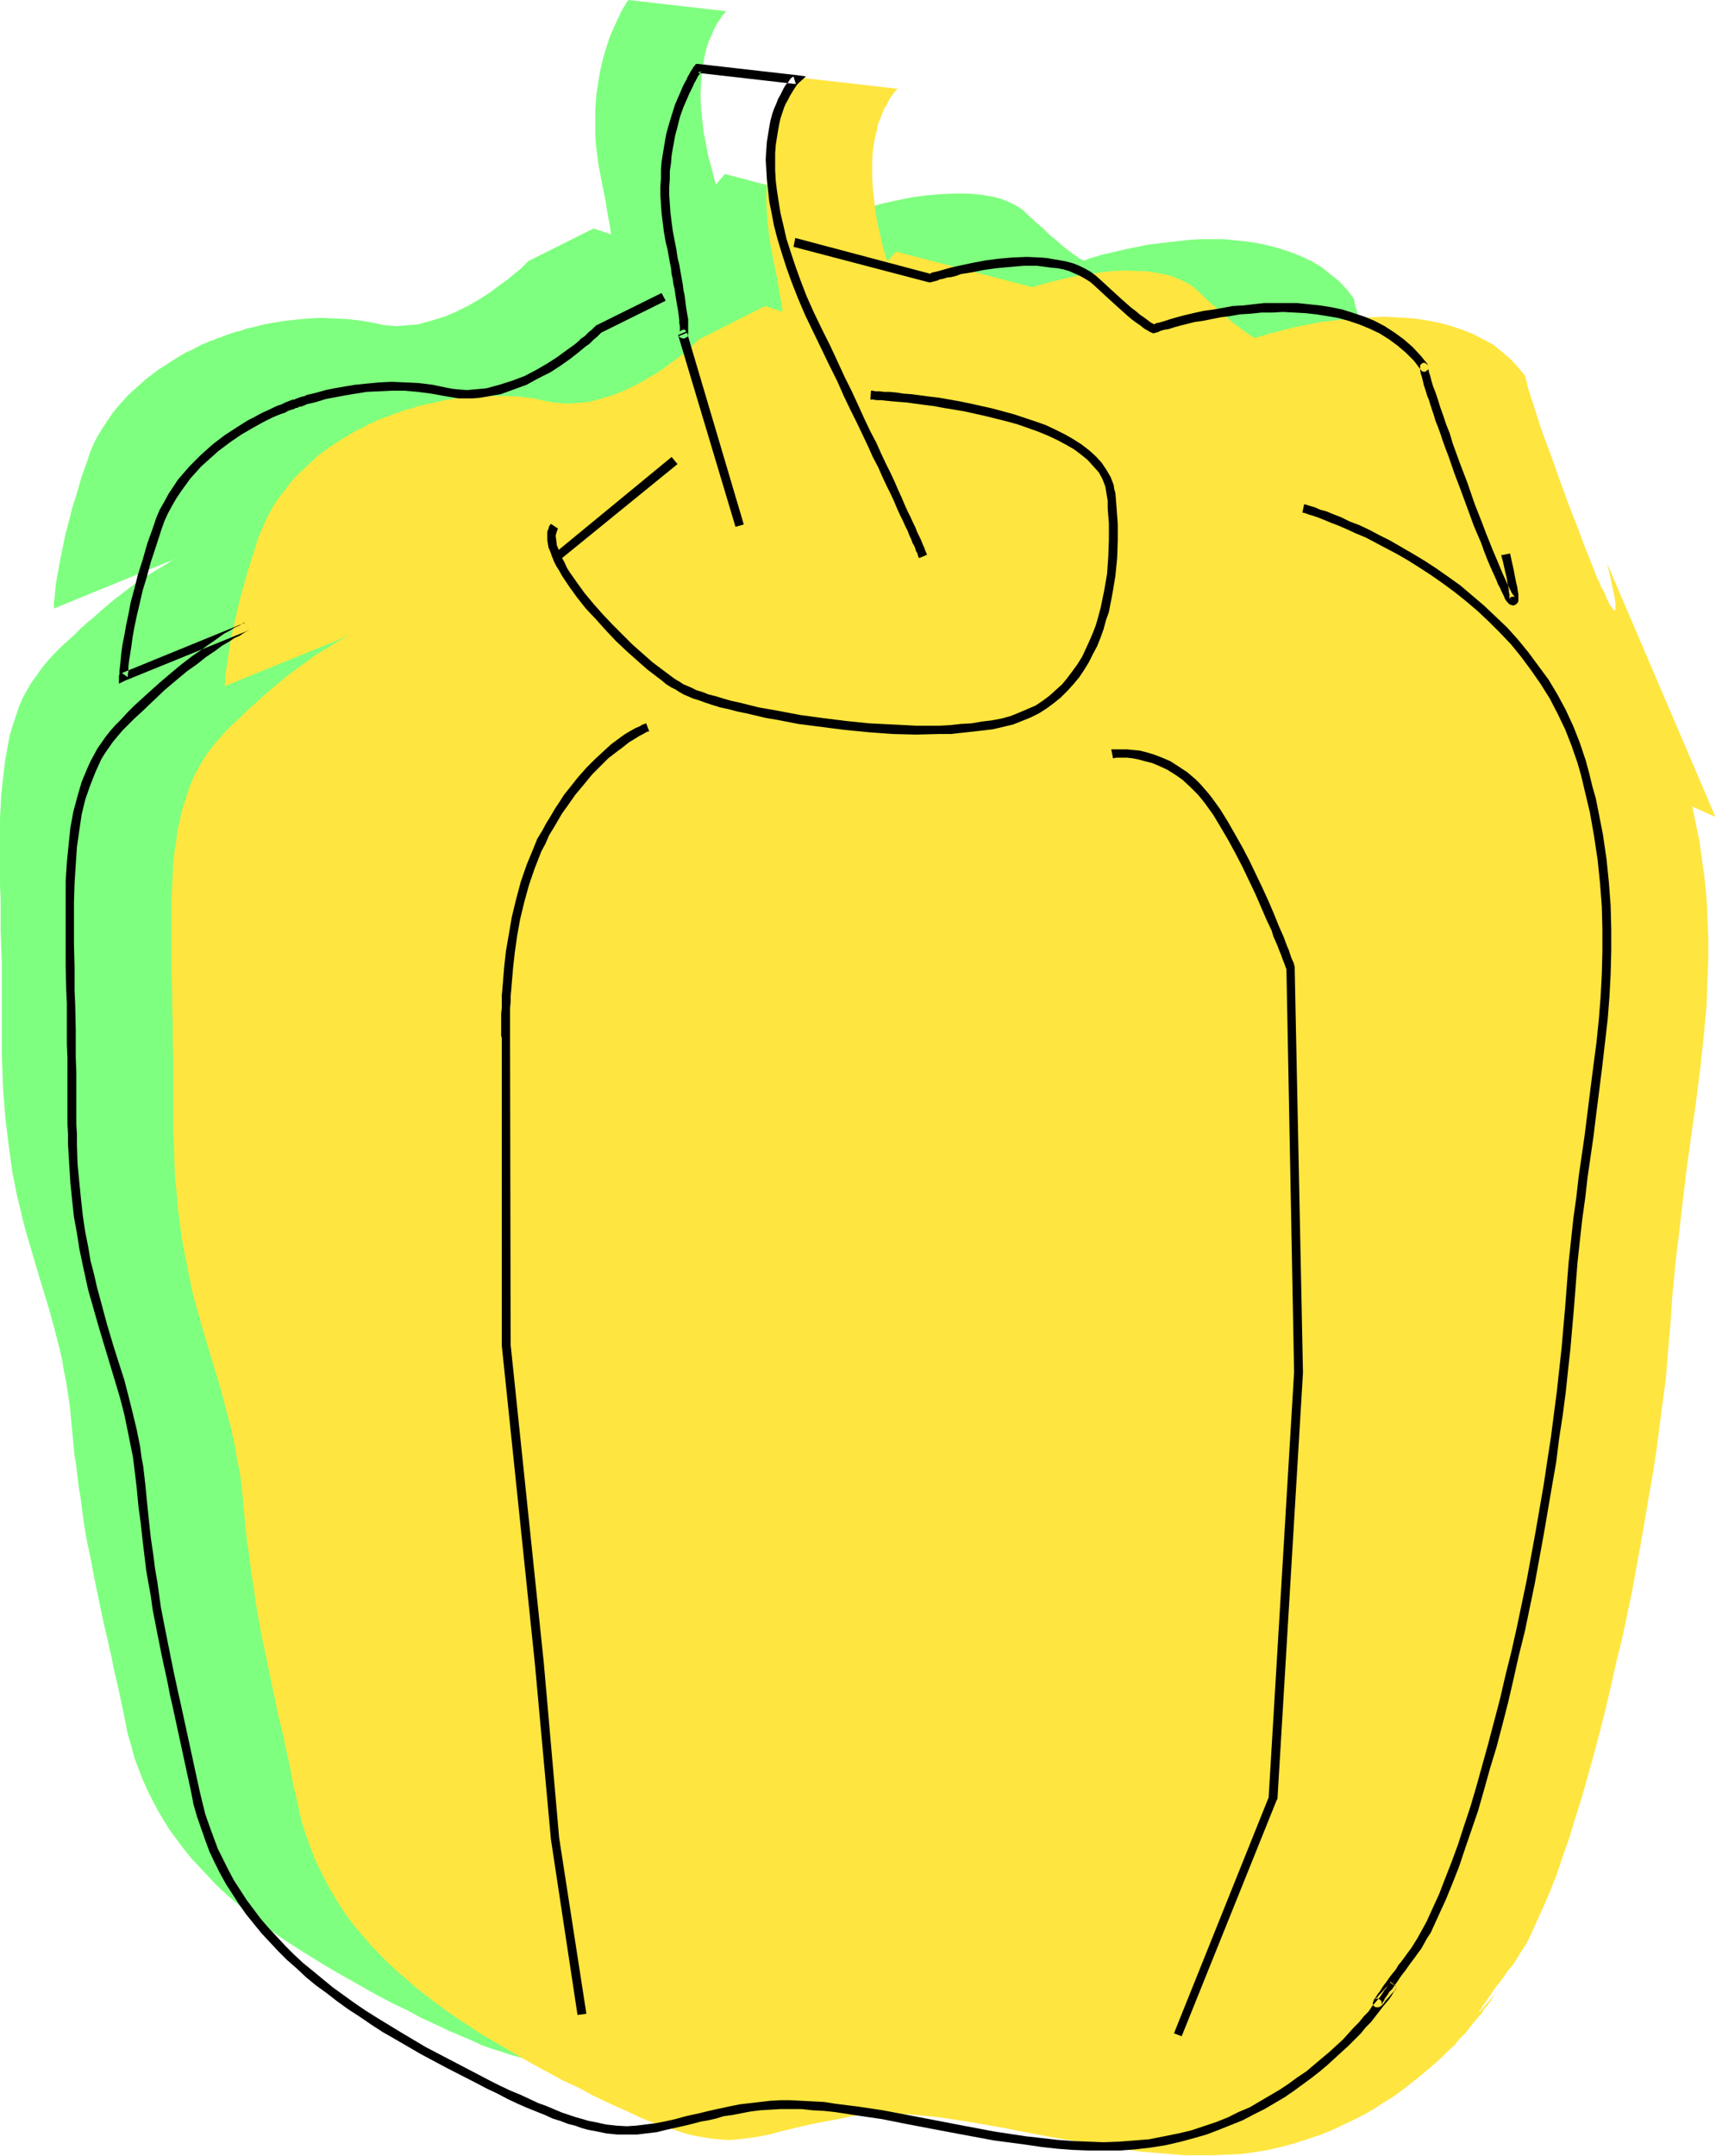 <svg xmlns="http://www.w3.org/2000/svg" fill-rule="evenodd" height="588.515" preserveAspectRatio="none" stroke-linecap="round" viewBox="0 0 2900 3642" width="468.594"><style>.brush1{fill:#7fff7f}.pen1{stroke:none}.brush2{fill:#ffe53f}.brush3{fill:#000}</style><path class="pen1 brush1" d="m1442 825-1-1-1-3v-2l-2-2-1-3-1-4-2-5-2-5-3-5-3-7-3-7-4-9-4-9-5-9-4-11-6-12-6-13-6-14-7-15-8-16-8-17-9-18-9-20-10-21-10-22-11-24-12-24-13-27-14-27-13-29-14-30-12-28-11-27-10-25-8-25-6-23-6-22-4-21-4-20-2-19-2-18-1-17v-16l1-15 1-14 2-12 2-13 2-10 3-11 3-9 4-8 3-8 3-6 3-6 4-6 3-4 2-4 3-3 2-2 1-2 1-1h1L1062 0h-1v2l-1 1-2 2-1 3-3 4-2 4-3 5-2 5-3 6-6 13-7 16-6 18-3 10-3 10-5 22-2 12-2 13-2 12-1 14-1 13v44l1 15 2 16 2 16 3 16 3 16 3 15 3 14 2 13 2 12 2 11 2 10 1 9 2 8 1 7 1 7v6l1 5 1 5v18l-1 1h-1l96 324 310 52z"/><path class="pen1 brush1" d="m1225 294 229 60h1l1-1h3l4-1 4-2 6-2 7-1 7-2 8-2 9-2 19-4 20-4 23-3 23-2 24-1h23l12 1 11 1 11 2 11 2 11 3 10 4 9 4 9 5 9 6 7 7 14 13 13 11 10 10 11 9 9 8 7 6 7 5 6 5 5 3 4 3 3 2 2 1 2 1 2 1h2l2-1 5-2 6-2 8-2 9-3 10-2 12-3 13-3 14-3 15-3 15-3 17-2 17-2 18-2 18-2 19-1h37l20 2 19 2 19 3 19 4 18 5 18 6 18 7 17 8 17 10 15 12 15 12 14 15 12 16v-1h-1v1l1 2v3l1 3 1 5 2 5 1 5 2 7 3 7 2 7 3 8 2 9 7 18 7 20 7 22 8 22 8 23 17 47 18 46 8 21 8 22 8 19 8 18 3 8 4 8 3 7 3 6 3 6 2 5 3 5 2 3 2 3 1 2 2 1 1 1 1-1v-1l1-3v-4l-1-4-1-6-1-7-2-8-1-9-3-11-3-12-3-13 183 429-1593-709 209-247z"/><path class="pen1 brush1" d="m2085 743 1 1h3l5 2 7 2 9 3 10 4 12 5 12 5 15 6 15 6 17 8 17 8 18 10 19 10 19 11 19 12 20 13 20 14 20 15 21 16 19 17 20 18 19 19 19 20 17 21 17 23 17 23 15 25 14 26 12 28 12 28 10 30 8 30 8 30 6 29 6 29 4 29 4 28 3 28 1 28 2 28 1 27v28l-1 27-3 54-4 55-6 55-7 55-8 57-8 57-8 59-7 61-3 32-3 31-3 32-3 33-2 34-3 35-4 37-4 37-5 38-6 39-6 40-6 40-14 82-16 82-17 81-9 40-9 40-10 39-10 39-9 37-11 37-10 35-10 35-11 33-11 31-10 30-11 28-10 26-11 24-10 22-6 10-5 10-5 9-6 8-5 8-5 7-10 13-8 12-8 10-6 9-6 8-5 7-4 6-3 5-3 4-2 3-1 2-1 1-1 1h1l1-1 3-3 4-4 8-10 5-5 3-4 2-3h1v-1 1l-2 2-1 2-3 4-3 5-4 5-4 6-6 7-6 8-7 8-7 9-8 10-9 9-9 10-21 22-12 11-12 10-14 11-13 11-15 11-15 11-16 11-16 10-18 10-18 9-18 9-20 9-20 8-20 7-22 7-22 6-23 5-23 3-23 3-23 2-24 1h-47l-25-2-23-2-24-2-49-7-48-8-48-8-47-9-46-9-46-8-45-7-22-3-21-2-21-2-20-1h-21l-19 1-20 1-18 3-18 3-17 3-15 3-15 3-14 3-13 4-13 3-12 3-23 5-21 5-21 3-21 1h-11l-11-1-11-1-12-2-13-2-13-3-14-4-15-5-16-5-17-6-17-8-19-8-21-9-21-10-24-11-24-13-25-12-25-13-23-13-23-13-23-13-22-13-21-13-21-13-20-13-19-13-18-13-18-14-17-14-17-14-16-14-15-14-14-15-14-15-14-15-12-15-12-16-12-16-10-16-10-17-9-17-9-18-8-18-7-18-7-19-5-19-6-20-4-20-4-20-4-19-4-18-4-18-4-17-3-16-7-31-7-30-6-28-11-54-5-27-6-28-5-29-4-30-2-16-3-17-2-17-2-18-3-18-2-20-2-21-2-21-2-21-3-21-3-19-4-20-3-18-4-18-9-35-9-33-10-33-10-33-10-34-10-34-5-19-4-18-5-20-4-20-4-20-3-22-3-22-3-24-3-25-2-25-2-27-1-29-1-29v-152l-1-28-1-26v-52l-1-25v-111l1-20 1-20 2-19 2-18 2-18 3-17 3-17 3-15 5-16 5-15 5-15 6-14 7-13 8-14 9-12 9-13 10-12 11-12 11-11 12-11 11-10 10-10 11-10 10-8 19-17 18-15 17-13 16-12 14-9 13-9 12-7 10-6 8-5 6-4 5-2 1-1h2v-1h1l-208 85v-10l1-7 1-9 1-12 2-13 3-16 3-17 4-19 4-20 6-23 6-24 8-25 8-28 10-28 5-15 6-14 7-13 8-13 8-12 8-12 9-11 9-10 9-10 10-9 20-18 20-15 20-13 19-12 9-5 9-4 17-9 8-3 6-3 7-2 6-3 5-1 4-2 3-1 3-1 1-1h2l2-1 3-1 3-1 3-1 4-1 5-1 11-4 14-3 15-4 17-3 18-3 19-2 21-2 22-1 22 1 23 1 24 3 23 4 12 3 12 1 11 1 12-1 12-1 12-1 22-6 23-7 21-9 20-10 19-11 17-11 16-12 7-5 7-5 6-5 6-5 5-4 5-4 4-4 3-3 2-2 2-2 1-1 1-1 110-55 1082 357z"/><path class="pen1 brush1" d="m976 1113-1 1h-1l-2 1-2 1-3 1-6 4-9 4-9 6-11 8-12 9-13 11-14 13-14 14-15 17-7 9-8 10-7 10-8 11-15 23-7 13-8 13-7 14-6 14-13 29-9 29-9 30-6 29-6 29-4 28-3 27-2 25-1 11-1 12v29l-1 8v8l1 7v19l1 517 55 538 27 296 45 297 111-2175zm785 45h24l10 1 10 1 12 2 12 4 13 5 14 7 13 7 15 10 14 12 7 7 6 7 7 8 7 9 13 19 13 20 13 22 12 23 12 23 11 24 11 23 10 22 10 22 8 19 4 10 3 8 3 8 3 8 3 7 2 6 2 5 2 4 1 4 1 2v2l1 1 13 683-42 718-162 401-111-2164zm-407-605h9l7 1h9l11 1 11 1 14 2 14 1 15 2 16 2 17 3 18 3 18 4 37 7 37 10 18 5 18 6 18 7 16 7 16 7 15 8 14 9 13 10 12 9 10 11 8 11 7 12 3 6 2 7 1 7 1 6 3 29 2 29v30l-2 30-4 30-5 30-3 15-4 14-5 14-5 14-5 14-6 14-7 13-7 12-8 12-8 11-9 11-10 11-10 9-11 9-11 8-13 8-13 6-13 6-15 5-15 4-16 3-17 3-17 2-18 2-18 1h-19l-38 1-40-1-40-3-40-3-39-5-38-6-37-6-18-3-17-4-16-3-16-4-14-4-14-4-14-3-12-4-11-3-10-4-9-4-7-3-7-4-8-5-9-5-8-7-10-7-9-7-20-16-21-19-20-20-21-20-19-22-18-21-17-22-7-11-7-10-6-10-5-10-5-9-4-9-2-9-2-8-1-8v-7l2-6 3-5 535-221z"/><path class="pen1 brush2" d="M1732 955h-1l-1-3-1-2-1-3-1-3-2-3-1-5-3-5-2-6-3-6-3-7-4-8-4-9-5-10-5-11-5-12-6-13-6-14-7-15-8-16-8-17-9-18-9-20-10-21-11-22-11-23-12-25-12-27-14-27-14-30-13-29-12-28-11-27-10-26-8-24-7-23-5-22-5-22-3-19-2-19-2-18-1-17v-30l1-14 2-13 2-12 3-11 2-11 4-9 3-8 3-8 4-6 3-6 3-6 3-4 3-4 2-3 2-2 2-2 1-1-166-19v1h-1l-1 2-1 3-2 3-2 3-3 4-2 5-3 5-3 6-3 6-3 8-6 15-6 19-4 9-3 11-2 10-2 12-3 11-2 13-1 12-2 13v14l-1 14v15l1 14 1 16 2 16 2 16 3 16 3 17 3 14 3 14 2 13 2 12 2 11 2 10 1 9 1 8 1 7 1 7 1 6 1 10v4l1 3v9l-1 2v1h-2v-1l96 325 311 51z"/><path class="pen1 brush2" d="m1514 425 230 60h2l3-1 4-1 4-2 6-1 6-2 8-2 8-2 8-2 19-4 21-4 22-3 23-3 24-1 24 1h11l12 2 11 2 11 2 10 3 10 4 9 4 10 5 8 6 7 6 14 14 13 11 11 10 10 9 9 8 8 6 7 5 6 5 5 3 4 3 3 2 2 1 2 1 2 1h2l2-1 5-2 6-1 7-3 10-2 10-3 12-3 12-3 14-3 16-3 15-3 17-2 17-2 17-2 19-2h18l19-1 19 1 19 1 20 2 19 3 19 4 18 5 18 6 18 7 17 9 17 9 15 12 15 13 13 14 13 16-1-1v3l1 3 1 3 1 5 1 5 2 6 2 6 2 7 3 7 2 8 3 9 6 19 7 20 8 21 8 22 8 23 17 47 18 46 8 22 8 20 8 20 7 18 4 8 3 8 4 6 3 7 2 6 3 5 2 5 2 3 3 3 1 2 2 2h1l1-1v-12l-1-6-1-7-2-8-2-9-2-11-3-12-3-13 183 428-1594-708 209-247z"/><path class="pen1 brush2" d="m2374 874 1 1h1l2 1 6 1 6 2 9 3 10 4 12 5 13 5 14 6 16 6 16 8 17 8 18 10 19 10 19 11 20 12 20 13 20 14 20 15 20 15 20 18 19 18 19 19 19 20 18 21 17 22 16 24 15 25 14 26 13 27 11 29 10 30 9 30 7 30 6 29 6 29 4 29 4 28 3 28 2 28 1 28 1 27v28l-1 27-2 55-5 54-6 55-7 55-8 57-8 57-7 59-7 61-4 32-3 31-3 32-2 33-3 34-3 36-3 36-5 37-5 38-5 39-6 40-7 40-14 82-15 82-17 81-10 40-9 40-9 39-10 39-10 38-10 36-10 35-11 35-10 33-11 31-10 30-11 28-11 26-11 24-10 22-5 11-5 9-6 9-5 8-5 8-5 8-10 12-8 12-8 10-7 9-5 8-5 7-4 6-4 5-2 4-2 3-2 2v1l-1 1h1l1-1 3-3 3-4 9-10 4-5 4-4 2-2v-1l1-1-1 1-1 2-1 2-3 4-3 5-4 5-5 6-5 8-6 7-7 8-7 9-8 10-9 9-9 11-11 10-11 11-11 10-13 11-13 11-14 11-14 11-15 11-16 10-17 11-17 10-18 9-19 9-19 9-20 8-21 7-22 7-22 6-22 5-24 4-23 3-23 1-23 1h-48l-24-2-24-2-24-2-48-7-48-8-48-8-48-9-46-9-46-8-44-7-22-3-21-2-22-2-20-1h-20l-20 1-19 1-19 2-18 4-16 3-16 3-15 3-14 3-13 3-12 3-13 3-22 6-21 4-22 3-20 2h-11l-11-1-12-1-12-2-12-2-14-3-14-4-14-5-16-5-17-6-18-7-19-9-20-9-22-10-23-11-24-13-26-12-24-13-24-13-23-13-22-13-22-13-21-12-21-14-20-13-19-13-19-14-17-13-18-14-16-14-16-14-15-14-15-15-14-15-13-15-13-15-12-16-11-16-10-16-10-17-9-17-9-18-8-17-7-19-7-19-6-19-5-20-4-20-5-20-4-19-3-18-4-18-4-17-3-16-8-32-6-29-6-28-11-54-6-27-5-28-5-29-4-30-3-16-2-17-2-17-3-18-2-18-2-20-2-20-2-22-2-21-3-21-4-19-3-19-4-19-4-18-9-34-9-34-10-33-10-33-10-34-10-35-5-18-4-18-8-40-4-20-4-22-3-23-3-23-2-25-3-26-1-26-1-29-1-30v-122l-1-29v-28l-1-27v-26l-1-25v-136l1-20 1-20 1-19 2-18 3-18 2-17 4-17 3-15 5-16 5-15 5-15 6-14 7-13 8-14 8-12 10-13 10-12 11-12 11-11 12-11 10-10 11-10 10-9 10-9 20-17 18-15 17-13 16-11 14-11 13-8 12-7 9-6 9-5 6-3 3-2 2-1h2l1-1v-1h1l-209 85v-4l1-5v-8l1-9 2-12 2-13 2-15 3-17 4-19 5-21 5-22 7-25 7-25 9-28 9-29 6-14 6-14 7-13 7-13 8-12 9-11 8-11 9-11 10-10 10-9 19-18 20-15 20-13 20-12 9-5 9-4 8-5 8-3 8-4 7-3 6-2 6-2 5-2 4-2 4-1 2-1h3l1-1 1-1h3l3-2 4-1 4-1 5-1 11-4 13-3 15-3 17-4 19-3 19-2 21-2h44l23 1 23 3 24 5 11 2 12 1 12 1 12-1 12-1 11-1 23-6 22-7 21-9 20-10 19-11 18-11 16-12 7-5 7-5 6-5 5-5 6-4 4-4 4-4 3-3 3-2 1-2 2-1 111-56 1081 357z"/><path class="pen1 brush2" d="M1266 1244h-1v1l-1 1h-2l-5 3-7 3-8 5-10 6-11 7-12 9-13 11-13 13-15 14-14 17-8 9-7 9-8 11-7 11-8 11-7 12-8 13-7 13-8 14-6 14-12 28-10 30-8 30-7 29-5 29-4 28-3 27-2 25-1 11-1 11v11l-1 10v46l1 3v519l56 537 27 297 45 297 111-2175zm785 46h1l3-1h20l9 1 11 1 11 3 13 3 13 5 13 7 14 8 14 9 14 12 7 7 7 7 7 8 6 9 14 19 12 20 13 22 13 23 12 23 11 23 11 24 10 22 9 22 9 19 3 10 4 9 3 7 3 8 2 7 3 6 2 5 2 4 1 4 1 2v2l1 1 13 683-43 719-161 400-111-2163zm-408-607h1l4 1h12l8 1 11 1 12 1 13 2 14 1 15 2 17 2 17 3 17 3 18 3 37 8 37 10 18 5 18 6 18 6 16 8 17 7 15 8 14 9 13 9 11 10 10 11 8 11 7 12 3 7 2 6 2 7 1 7 2 28 2 29v30l-2 30-3 30-6 30-3 15-4 14-4 15-5 14-5 13-7 13-6 13-8 13-7 12-8 11-9 11-10 10-10 10-11 9-12 8-12 8-13 6-14 6-14 5-15 4-16 3-17 3-17 2-18 2-18 1-19 1h-39l-39-1-40-3-40-3-39-5-38-6-37-6-18-4-17-3-16-3-16-4-15-4-14-4-13-4-12-3-11-4-10-4-9-3-7-4-8-3-7-5-9-6-8-6-10-7-9-7-10-8-10-9-21-18-21-19-20-22-19-21-19-22-16-21-8-10-6-11-7-10-5-10-5-9-3-9-3-9-2-8-1-7 1-8 2-6 2-5 535-222z"/><path class="pen1 brush3" d="m1567 937-1-1-1-3-1-2-1-3-1-3-2-4-2-5-2-5-3-6-3-6-3-8-4-8-4-9-5-10-5-11-5-12-6-13-6-14-7-15-8-16-8-17-8-18-10-19-10-21-10-22-11-24-12-24-12-26-13-28-14-28-14-29-12-27-10-26-9-25-8-24-7-22-5-22-5-21-3-19-3-19-2-17-1-17v-29l1-14 2-13 2-12 2-11 2-9 3-9 3-9 3-7 4-7 3-6 3-5 3-5 2-3 2-3 2-3 2-2 1-1 12-11-15-2-167-19h-4l-2 3-1 1-1 1-1 2-2 3-2 3-2 4-3 5-2 5-3 5-3 6-3 7-3 7-7 16-6 19-3 10-3 10-3 11-2 11-2 12-2 12-2 13-1 13v14l-1 14v15l1 15 1 15 2 16 2 16 3 17 3 12 2 11 2 11 2 10 1 10 2 9 1 8 2 8 2 14 2 12 2 11 1 8 1 8v5l1 5v10l1-2 2-1 2-1h3l3 3-14 6 97 324 14-4-96-324-14 6 2 2 3 1 3 1 3-1 2-1 2-1v-2l1-3v-25l-1-5-1-6-1-6-1-7-1-8-1-8-2-9-1-9-2-11-2-11-2-12-3-12-2-14-3-15-3-16-2-15-2-16-1-15-1-14v-14l1-14v-13l2-13 1-13 2-12 2-11 2-11 3-11 5-20 6-17 7-16 3-7 3-6 3-6 2-5 3-5 2-4 2-4 2-2 1-3 2-2v-1h1l-7 3 166 19-4-13-1 1-2 1-2 2-2 3-2 3-4 4-3 5-3 6-3 6-4 7-3 8-4 9-3 9-3 11-2 11-2 12-2 13-1 14-1 16 1 15 1 17 2 19 2 19 4 20 4 21 6 23 7 23 8 25 9 25 11 28 12 28 14 29 14 29 13 27 13 26 11 25 11 23 11 22 10 21 9 19 8 18 9 17 7 16 7 15 7 14 6 13 5 12 5 11 5 10 4 9 4 8 3 8 3 6 2 6 3 5 2 5 1 4 2 3 1 3 1 4 1 1v1l14-6z"/><path class="pen1 brush3" d="m2537 938 3 11 2 9 2 9 2 8 1 6 1 6 1 5 1 5v3l1 4v8l1-2 1-1 2-1h3l2 1-2-3-3-4-3-6-4-8-4-9-5-11-5-12-5-12-6-14-6-15-6-15-6-16-13-33-12-35-13-34-12-33-5-17-6-15-5-15-5-14-4-13-4-12-4-10-3-10-2-8-2-6-1-5v-3 2l-1 2-2 1-2 2h-4l-2-1-1-1 12-9-13-16-14-15-15-13-15-11-17-11-17-9-17-7-18-6-19-6-19-4-19-3-19-2-19-2h-57l-18 2-17 2-18 1-16 3-17 3-15 2-14 3-13 3-12 3-11 3-10 3-9 3-7 2-5 1-4 2h-2 3-1l-1-1-2-1-2-1-4-3-4-3-4-3-6-4-7-6-8-6-8-7-9-8-11-10-12-11-13-12-8-7-8-6-9-5-10-5-10-4-11-3-10-2-12-2-11-2-12-1-23-1-24 1-23 2-23 3-21 4-19 4-9 2-9 2-7 2-7 2-7 2-4 1-5 1-3 1-3 1-1 1h4l-230-61-3 15 229 60h4l1-1h2l3-1 4-1 4-2 6-1 6-2 8-1 8-2 8-3 19-3 20-4 22-3 22-2 23-2h23l22 3 11 1 11 2 10 3 9 4 9 4 9 5 8 5 7 6 14 13 12 11 11 10 10 9 9 8 7 6 8 6 6 4 5 4 4 3 4 2 3 2 2 1 2 1h1l1 1h2l3-1h1l3-1 4-2 7-2 7-1 9-3 11-3 12-3 12-3 14-2 15-3 15-3 16-2 17-3 17-1 19-2h18l18-1 19 1 19 1 18 2 19 3 18 3 18 5 18 6 17 7 17 8 16 10 15 11 14 12 14 14 12 16 12-9-3-2-3-2h-3l-2 1-2 2-1 1v8l1 6 2 6 2 8 1 5 2 6 2 6 2 7 3 7 2 7 3 9 3 9 3 10 4 10 4 11 4 12 5 14 5 13 10 29 11 29 22 60 12 28 5 14 5 13 5 12 5 11 5 11 4 10 3 5 2 5 4 8 3 7 4 5 3 3 3 1 3 1 3-1 2-1 2-2 1-1 1-3v-11l-1-6-1-7-2-8-2-10-2-11-3-13-3-14-15 3z"/><path class="pen1 brush3" d="M2201 866h1l4 1 5 2 7 2 9 3 5 2 5 2 12 5 13 5 14 6 15 7 17 7 17 9 17 9 19 10 19 11 19 12 20 13 20 14 19 14 20 16 20 17 19 18 18 18 19 20 17 21 17 23 16 23 15 24 13 25 13 27 11 28 10 29 6 21 5 21 5 21 5 21 7 40 6 40 4 39 3 39 1 38v39l-1 38-2 38-3 38-4 39-5 38-5 39-5 40-5 40-10 69-4 35-5 36-4 37-4 37-3 38-3 39-3 34-3 35-4 36-4 37-5 38-5 39-6 39-6 40-14 81-15 82-17 81-9 40-10 40-9 39-10 38-10 38-10 36-10 36-10 34-11 33-10 31-11 30-11 28-10 26-11 24-10 22-6 11-5 9-5 9-5 8-5 8-6 8-5 7-6 8-5 6-4 7-9 11-7 10-6 8-5 8-4 5-3 5-3 4-1 3-1 2v2l1 3 2 2 2 1h5l4-2 2-2 2-2 2-3 3-4 4-4 4-5 5-5 5-7-12-8-1 1-1 2-2 2-2 4-4 5-3 5-5 7-6 7-6 7-6 9-8 8-8 10-9 9-9 10-10 11-11 10-12 11-12 10-13 11-13 11-15 10-15 11-15 10-17 10-17 10-17 10-19 8-18 9-20 8-21 7-21 7-21 5-25 5-25 5-25 2-26 2-26 1-25-1-26-1-27-2-26-3-27-3-53-8-53-10-52-10-42-8-42-8-40-6-40-5-19-3-19-1-19-1-19-1h-17l-18 1-17 2-17 2-17 2-15 3-14 3-14 3-13 3-12 3-23 5-18 5-18 4-16 3-16 2-16 2-16 1-17-1-18-2-18-4-11-2-10-3-11-3-12-4-12-4-12-5-14-6-14-5-15-7-15-7-17-7-17-8-18-9-19-10-46-24-44-23-42-25-41-25-19-12-19-13-18-13-18-13-17-14-17-14-16-13-15-14-15-15-14-15-14-15-13-15-12-16-12-16-11-17-11-17-9-17-9-18-9-18-7-19-7-19-7-20-5-20-5-21-31-143-5-22-9-42-4-20-8-40-8-41-3-21-3-22-4-23-3-24-4-27-3-27-3-29-3-31-2-18-2-17-3-16-2-16-6-30-7-29-7-28-7-27-17-53-12-40-11-41-6-22-5-22-6-23-4-24-5-25-4-27-3-27-3-30-3-31-1-33v-17l-1-17v-88l-1-24v-48l-1-44-1-21v-40l-1-39v-71l1-32 2-31 2-30 4-28 4-27 6-25 8-23 9-23 5-11 5-11 6-10 7-10 7-10 16-19 9-9 11-11 11-10 21-20 20-19 19-16 18-15 17-12 15-12 15-10 12-9 12-7 9-6 9-4 6-4 5-3 2-1h1l1-1-6-13-208 85 10 7v-5l1-5v-8l1-9 2-12 2-13 2-15 3-17 4-19 5-21 5-22 7-23 7-26 9-27 9-28 5-14 6-13 7-13 7-12 8-12 8-11 8-11 9-10 9-10 10-9 19-17 20-15 19-13 19-11 18-10 8-4 8-4 7-3 8-3 6-2 5-3 6-2 4-1 3-2h3l1-1h1v-1h4l2-1 3-1 4-2 4-1 5-1 11-3 13-4 16-3 16-3 18-3 19-3 21-1 21-1h21l23 2 23 3 22 4 12 2 12 2h24l12-1 12-2 11-2 12-2 22-8 22-8 20-11 20-10 17-11 17-12 14-11 6-5 6-5 6-4 4-4 4-4 4-3 3-3 2-2 2-2 1-1-2 1 111-55-7-13-111 55-1 1v1h-1l-1 1-2 2-3 3-3 2-4 4-4 4-6 4-5 5-6 5-14 10-15 11-17 11-19 11-19 10-21 8-22 7-11 3-11 3-11 1-11 1-11 1-12-1-11-1-11-2-24-5-24-3-22-1-23-1-21 1-21 2-20 2-18 3-17 3-15 3-14 4-12 3-5 1-4 2-4 1-4 1-2 1-3 1h-1l-1 1h-1l-1 1h-3l-3 1-5 2-5 2-6 3-6 2-7 3-8 4-9 4-8 4-9 5-10 5-19 12-20 13-21 16-10 9-10 9-19 19-19 22-8 12-8 12-7 13-8 14-6 14-5 15-10 28-8 28-8 25-6 24-6 22-4 21-4 19-3 17-3 15-2 14-1 11-1 10-1 8v6l-1 4v13l10-5 209-85-6-13h-2l-3 2-5 3-7 3-8 5-11 6-11 8-13 9-14 10-16 11-17 13-18 15-20 17-10 9-10 9-11 10-11 10-11 11-11 12-9 9-9 10-8 10-7 10-7 10-6 11-6 11-5 11-10 24-7 24-7 26-5 27-3 29-3 30-2 32v144l1 41 1 21v68l1 24v112l1 18v17l2 33 2 32 3 29 3 28 5 27 4 26 5 24 5 23 5 23 6 21 12 42 12 40 16 53 8 27 7 27 6 29 6 30 3 15 2 17 2 16 2 17 3 32 4 29 3 28 3 25 3 25 4 23 4 22 3 22 8 41 8 40 9 41 4 21 5 22 31 143 4 21 6 21 7 20 7 20 7 19 9 19 9 18 10 18 11 17 11 17 12 17 13 16 13 16 14 15 14 15 15 15 16 14 16 15 17 14 18 13 18 14 18 13 20 13 19 13 20 13 21 12 43 25 45 24 47 24 19 10 19 9 17 9 17 8 16 7 15 6 15 6 13 6 13 4 13 5 12 3 11 4 11 3 21 4 9 2 19 2h34l16-2 17-2 16-4 18-4 18-4 23-6 12-2 13-3 13-4 15-2 15-3 16-3 16-2 17-1 17-1h36l18 2 19 1 19 2 39 6 41 6 40 8 42 8 53 10 54 10 53 7 27 4 27 3 27 2 26 1h53l26-2 26-3 25-4 26-6 22-6 21-6 21-8 20-8 20-8 19-10 18-9 17-10 17-10 16-11 15-11 15-11 14-11 13-11 12-11 12-11 11-10 11-11 10-10 8-10 9-9 7-9 7-9 6-8 6-7 5-6 4-6 3-5 3-4 2-3 1-2-11-9-8 10-8 9-4 4-2 3-3 2-1 1h1l3-1 2 1 2 1 2 2 1 2v4l1-1 1-3 2-2 1-3 2-3 3-4 3-5 5-5 4-6 5-7 6-9 7-9 7-10 9-12 5-7 6-8 5-9 5-9 6-9 5-11 10-22 11-24 11-27 11-28 10-30 11-32 11-32 10-35 10-36 11-36 10-38 10-39 9-39 9-40 10-40 17-82 15-82 14-82 7-40 5-40 6-39 5-38 4-38 4-36 3-35 3-34 3-39 3-38 4-37 4-36 5-36 4-35 10-69 5-41 5-39 5-40 9-78 3-38 2-38 1-39v-38l-1-39-3-40-4-39-6-41-8-41-4-20-6-21-5-21-6-22-10-30-11-28-13-28-14-26-15-25-17-23-17-23-18-22-18-20-20-19-19-18-20-17-20-17-21-15-20-14-20-13-20-12-19-11-19-11-18-9-17-9-17-8-16-6-14-7-13-5-12-5-11-3-9-4-7-2-6-2h-1l-2-1h-2l-3 14z"/><path class="pen1 brush3" d="M1092 1222h-1l-1 1h-1l-3 1-5 3-7 3-9 5-10 6-11 8-12 9-13 12-14 13-14 14-15 17-15 19-8 10-7 11-8 12-7 12-8 13-7 13-8 13-6 15-12 29-10 29-8 30-7 29-5 29-5 29-3 27-2 25-1 12-1 11v21l-1 9v38l1 3v520l56 538 27 296 45 297 15-2-46-297-26-296-56-537v1l-1-517v-53l1-10v-10l1-11 1-12 2-24 3-27 4-28 5-28 7-29 8-29 10-29 11-28 7-13 6-14 8-13 7-12 7-12 8-11 14-20 15-18 14-17 14-14 13-13 13-10 12-9 10-8 10-6 8-5 6-3 5-3 2-1h2l1-1-5-13zm789 59h1l4-1h19l9 1 10 2 11 3 12 3 12 5 13 6 13 8 13 9 13 12 13 13 6 7 7 9 13 18 12 20 13 22 12 22 12 23 22 46 10 23 9 21 9 19 3 10 4 9 3 7 3 8 3 7 2 6 2 5 2 5 1 3 1 3 1 2v-2l13 683-43 718 1-2-161 401 13 5 161-400 1-1v-2l43-718-14-684v-3l-1-1v-2l-1-3-2-4-2-5-2-6-2-6-3-7-3-8-3-8-4-9-4-9-8-20-9-21-10-22-11-23-11-23-12-23-13-23-12-21-13-21-13-18-7-9-7-8-7-8-7-7-14-12-15-10-14-9-14-6-13-5-13-4-12-3-11-1-10-1h-27l3 15zm-410-606h5l5 1h8l9 1 10 1 12 1 13 1 14 2 15 2 16 2 16 3 18 3 18 3 36 8 36 9 18 5 17 6 17 6 17 7 15 7 15 8 14 8 12 9 11 9 10 11 9 10 6 11 5 13 1 6 1 6 2 12v13l2 25v28l-1 28-2 29-5 29-6 29-4 15-4 14-5 13-6 14-6 13-6 13-8 13-8 11-9 12-9 11-10 9-11 10-12 9-12 8-14 6-14 6-15 6-15 4-16 3-17 2-17 3-18 1-18 2-19 1h-38l-40-2-40-2-39-4-40-5-37-5-37-7-17-3-17-3-16-4-16-4-14-3-14-4-13-4-12-3-10-4-10-3-8-4-7-3-7-3-6-4-7-4-7-5-8-6-8-6-16-12-17-15-17-15-17-17-17-17-17-18-15-17-15-18-13-18-12-17-5-8-4-9-4-7-4-8-2-7-3-7-1-9-1-7 2-7 2-5-12-8-3 4-1 4-2 5v15l1 6 1 6 3 7 3 8 3 8 4 8 5 8 5 9 12 18 13 18 15 19 17 18 17 19 17 18 18 17 18 16 17 15 17 13 8 6 7 6 8 5 8 4 6 4 7 4 7 3 9 4 10 3 11 4 12 4 13 4 14 3 15 4 15 3 17 4 17 4 18 3 36 7 39 5 39 5 41 4 40 3 40 1 39-1h20l18-2 19-2 17-2 17-2 17-4 17-4 15-6 15-6 14-7 14-9 12-9 11-9 11-11 10-11 10-12 8-12 8-13 7-14 7-13 6-15 5-14 4-15 5-14 6-31 5-30 3-30 1-30v-28l-2-27-1-13-1-12-2-7-1-7-5-13-7-12-8-12-10-11-11-10-13-10-14-9-14-8-16-8-17-8-17-6-18-6-18-6-37-10-36-8-19-4-17-3-17-3-17-2-15-2-15-2-14-1-13-2-11-1h-9l-8-1h-7l-4-1h-3l-1 15z"/><path class="pen1 brush3" d="m941 950 204-166-10-12-203 167 9 11z"/></svg>
